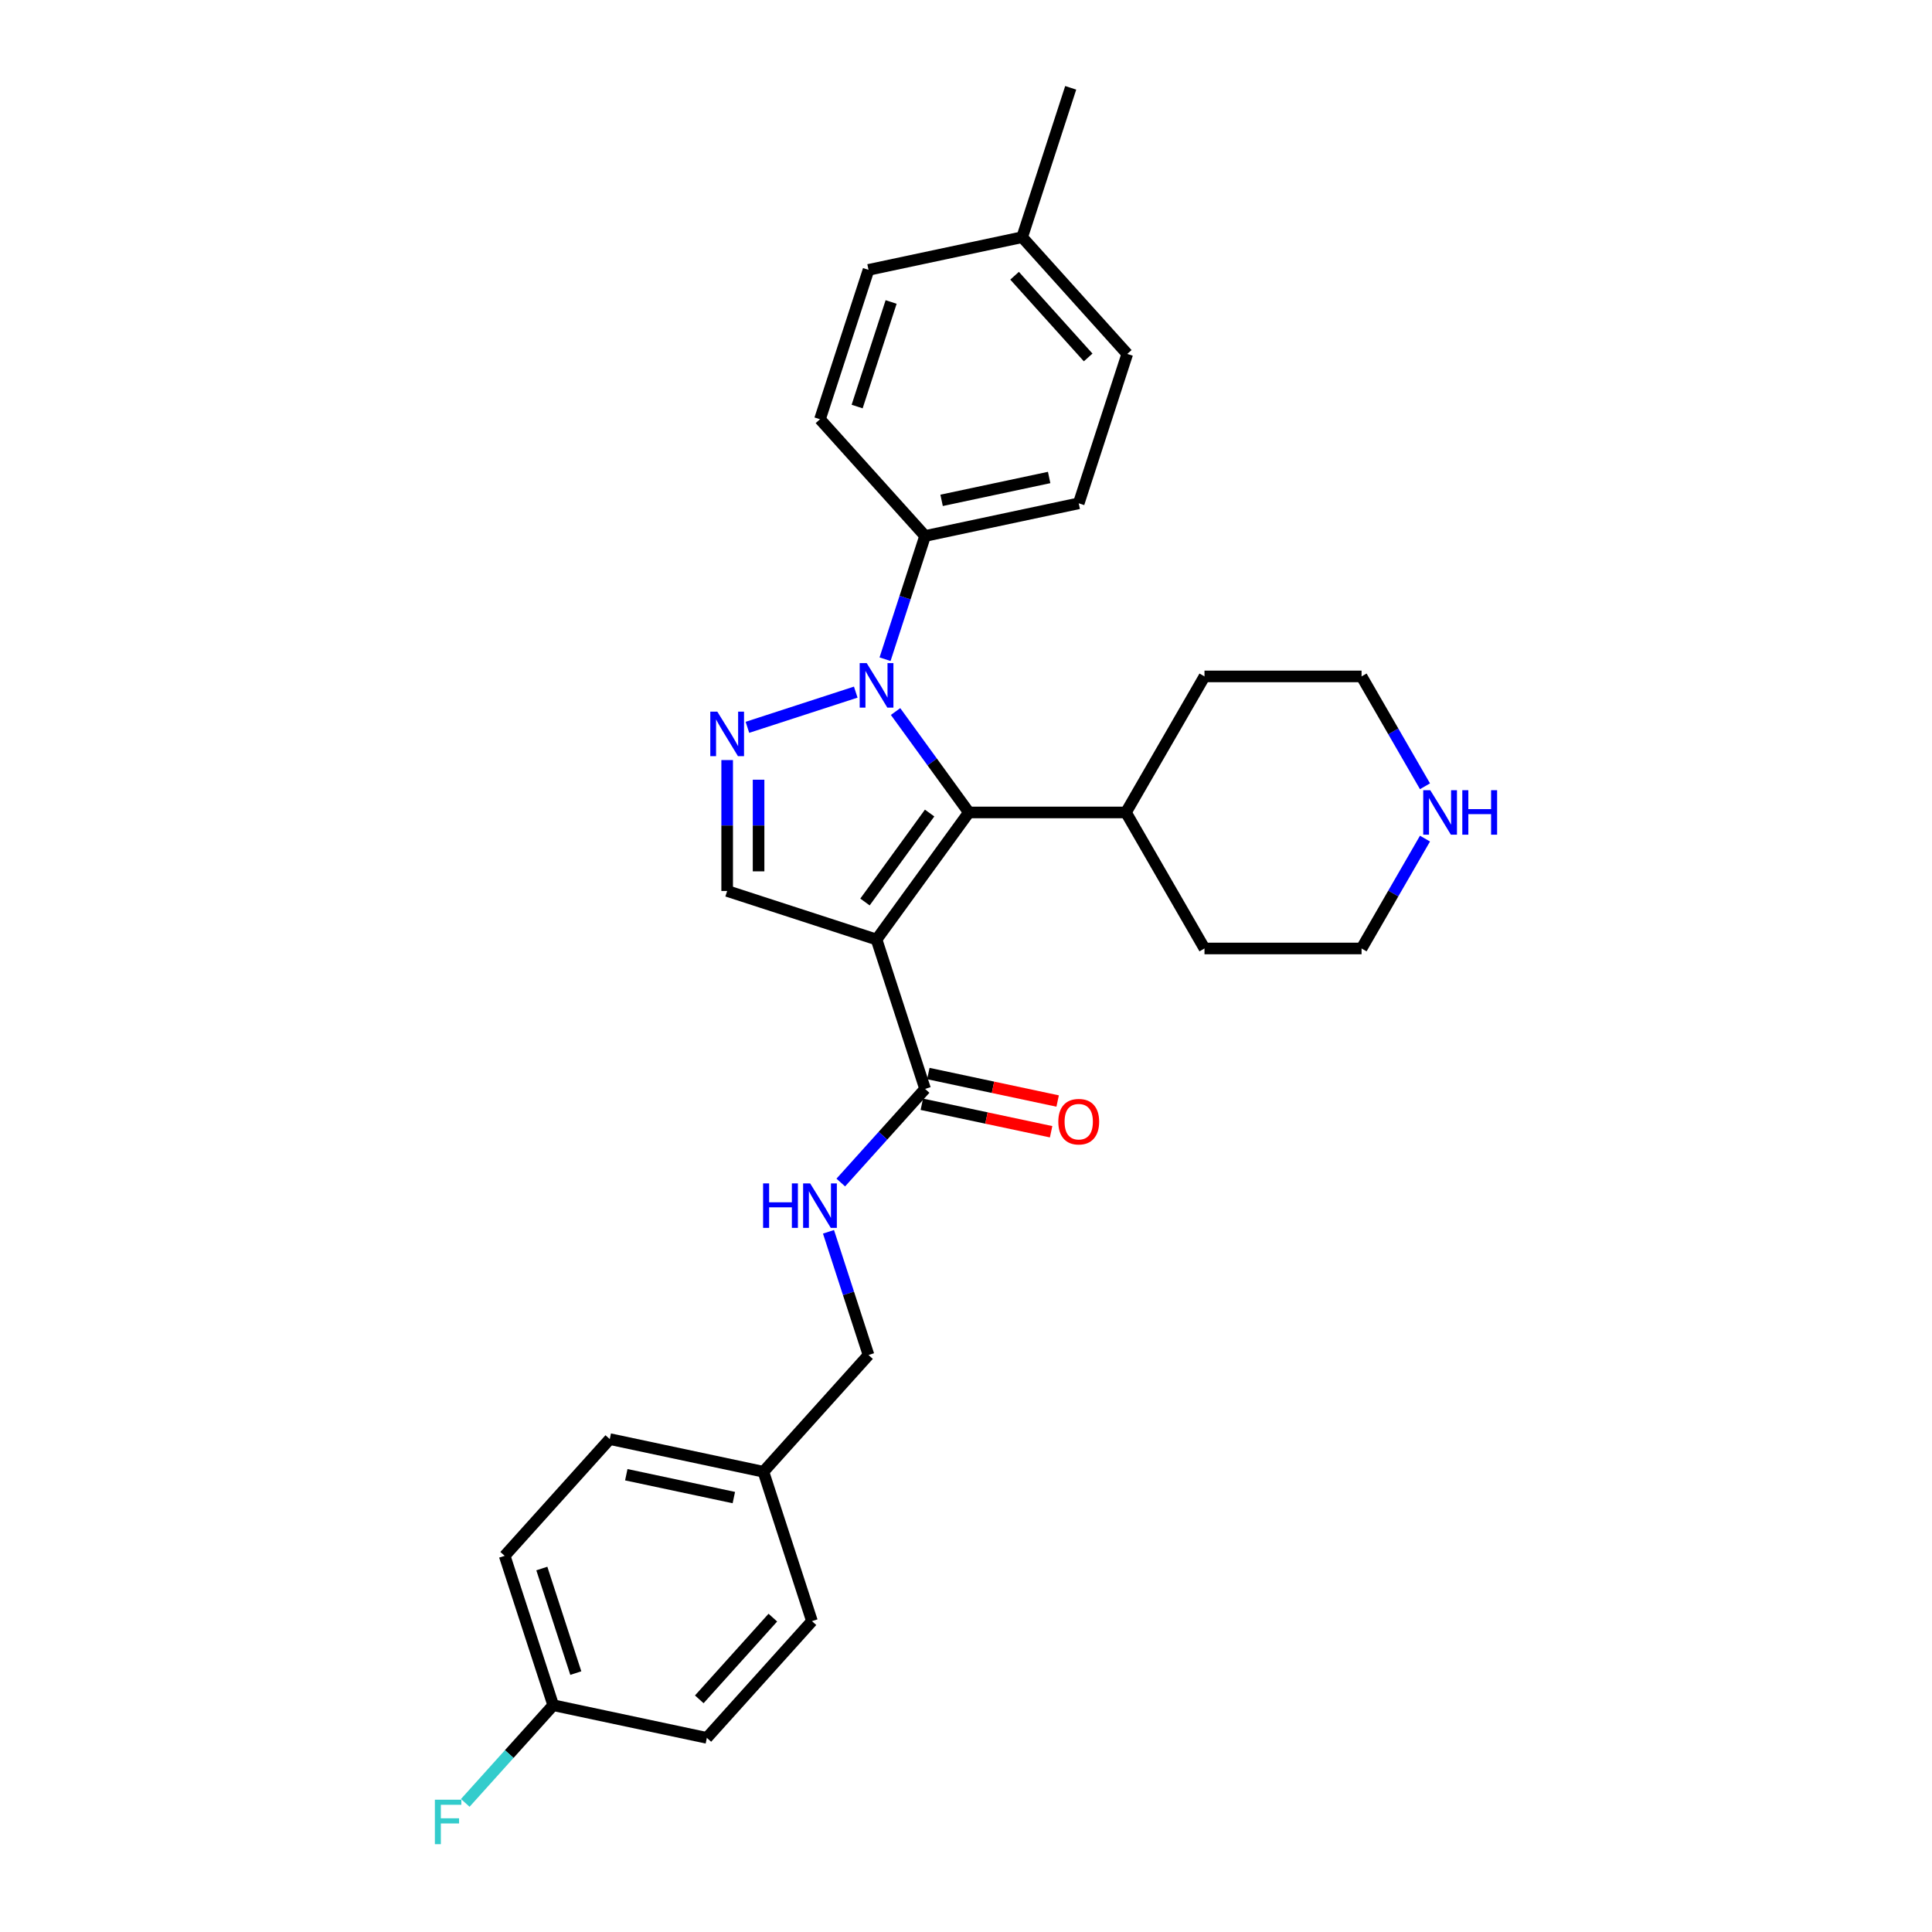 <?xml version='1.0' encoding='iso-8859-1'?>
<svg version='1.1' baseProfile='full'
              xmlns='http://www.w3.org/2000/svg'
                      xmlns:rdkit='http://www.rdkit.org/xml'
                      xmlns:xlink='http://www.w3.org/1999/xlink'
                  xml:space='preserve'
width='1000px' height='1000px' viewBox='0 0 1000 1000'>
<!-- END OF HEADER -->
<rect style='opacity:1.0;fill:#FFFFFF;stroke:none' width='1000' height='1000' x='0' y='0'> </rect>
<path class='bond-1' d='M 453.7,486.293 L 501.488,420.519' style='fill:none;fill-rule:evenodd;stroke:#000000;stroke-width:6px;stroke-linecap:butt;stroke-linejoin:miter;stroke-opacity:1' />
<path class='bond-1' d='M 447.713,466.87 L 481.165,420.828' style='fill:none;fill-rule:evenodd;stroke:#000000;stroke-width:6px;stroke-linecap:butt;stroke-linejoin:miter;stroke-opacity:1' />
<path class='bond-3' d='M 453.7,486.293 L 376.378,461.17' style='fill:none;fill-rule:evenodd;stroke:#000000;stroke-width:6px;stroke-linecap:butt;stroke-linejoin:miter;stroke-opacity:1' />
<path class='bond-4' d='M 453.7,486.293 L 478.824,563.616' style='fill:none;fill-rule:evenodd;stroke:#000000;stroke-width:6px;stroke-linecap:butt;stroke-linejoin:miter;stroke-opacity:1' />
<path class='bond-0' d='M 463.541,368.289 L 482.514,394.404' style='fill:none;fill-rule:evenodd;stroke:#0000FF;stroke-width:6px;stroke-linecap:butt;stroke-linejoin:miter;stroke-opacity:1' />
<path class='bond-0' d='M 482.514,394.404 L 501.488,420.519' style='fill:none;fill-rule:evenodd;stroke:#000000;stroke-width:6px;stroke-linecap:butt;stroke-linejoin:miter;stroke-opacity:1' />
<path class='bond-5' d='M 458.101,341.2 L 468.462,309.311' style='fill:none;fill-rule:evenodd;stroke:#0000FF;stroke-width:6px;stroke-linecap:butt;stroke-linejoin:miter;stroke-opacity:1' />
<path class='bond-5' d='M 468.462,309.311 L 478.824,277.422' style='fill:none;fill-rule:evenodd;stroke:#000000;stroke-width:6px;stroke-linecap:butt;stroke-linejoin:miter;stroke-opacity:1' />
<path class='bond-28' d='M 442.936,358.242 L 386.859,376.463' style='fill:none;fill-rule:evenodd;stroke:#0000FF;stroke-width:6px;stroke-linecap:butt;stroke-linejoin:miter;stroke-opacity:1' />
<path class='bond-7' d='M 501.488,420.519 L 582.79,420.519' style='fill:none;fill-rule:evenodd;stroke:#000000;stroke-width:6px;stroke-linecap:butt;stroke-linejoin:miter;stroke-opacity:1' />
<path class='bond-2' d='M 376.378,393.413 L 376.378,427.291' style='fill:none;fill-rule:evenodd;stroke:#0000FF;stroke-width:6px;stroke-linecap:butt;stroke-linejoin:miter;stroke-opacity:1' />
<path class='bond-2' d='M 376.378,427.291 L 376.378,461.17' style='fill:none;fill-rule:evenodd;stroke:#000000;stroke-width:6px;stroke-linecap:butt;stroke-linejoin:miter;stroke-opacity:1' />
<path class='bond-2' d='M 392.638,403.577 L 392.638,427.291' style='fill:none;fill-rule:evenodd;stroke:#0000FF;stroke-width:6px;stroke-linecap:butt;stroke-linejoin:miter;stroke-opacity:1' />
<path class='bond-2' d='M 392.638,427.291 L 392.638,451.006' style='fill:none;fill-rule:evenodd;stroke:#000000;stroke-width:6px;stroke-linecap:butt;stroke-linejoin:miter;stroke-opacity:1' />
<path class='bond-6' d='M 478.824,563.616 L 457.005,587.848' style='fill:none;fill-rule:evenodd;stroke:#000000;stroke-width:6px;stroke-linecap:butt;stroke-linejoin:miter;stroke-opacity:1' />
<path class='bond-6' d='M 457.005,587.848 L 435.187,612.08' style='fill:none;fill-rule:evenodd;stroke:#0000FF;stroke-width:6px;stroke-linecap:butt;stroke-linejoin:miter;stroke-opacity:1' />
<path class='bond-9' d='M 477.133,571.568 L 510.595,578.681' style='fill:none;fill-rule:evenodd;stroke:#000000;stroke-width:6px;stroke-linecap:butt;stroke-linejoin:miter;stroke-opacity:1' />
<path class='bond-9' d='M 510.595,578.681 L 544.057,585.793' style='fill:none;fill-rule:evenodd;stroke:#FF0000;stroke-width:6px;stroke-linecap:butt;stroke-linejoin:miter;stroke-opacity:1' />
<path class='bond-9' d='M 480.514,555.663 L 513.976,562.776' style='fill:none;fill-rule:evenodd;stroke:#000000;stroke-width:6px;stroke-linecap:butt;stroke-linejoin:miter;stroke-opacity:1' />
<path class='bond-9' d='M 513.976,562.776 L 547.437,569.888' style='fill:none;fill-rule:evenodd;stroke:#FF0000;stroke-width:6px;stroke-linecap:butt;stroke-linejoin:miter;stroke-opacity:1' />
<path class='bond-10' d='M 478.824,277.422 L 558.349,260.518' style='fill:none;fill-rule:evenodd;stroke:#000000;stroke-width:6px;stroke-linecap:butt;stroke-linejoin:miter;stroke-opacity:1' />
<path class='bond-10' d='M 487.372,258.982 L 543.039,247.149' style='fill:none;fill-rule:evenodd;stroke:#000000;stroke-width:6px;stroke-linecap:butt;stroke-linejoin:miter;stroke-opacity:1' />
<path class='bond-11' d='M 478.824,277.422 L 424.422,217.003' style='fill:none;fill-rule:evenodd;stroke:#000000;stroke-width:6px;stroke-linecap:butt;stroke-linejoin:miter;stroke-opacity:1' />
<path class='bond-12' d='M 428.823,637.58 L 439.185,669.469' style='fill:none;fill-rule:evenodd;stroke:#0000FF;stroke-width:6px;stroke-linecap:butt;stroke-linejoin:miter;stroke-opacity:1' />
<path class='bond-12' d='M 439.185,669.469 L 449.546,701.357' style='fill:none;fill-rule:evenodd;stroke:#000000;stroke-width:6px;stroke-linecap:butt;stroke-linejoin:miter;stroke-opacity:1' />
<path class='bond-25' d='M 582.79,420.519 L 623.441,350.11' style='fill:none;fill-rule:evenodd;stroke:#000000;stroke-width:6px;stroke-linecap:butt;stroke-linejoin:miter;stroke-opacity:1' />
<path class='bond-26' d='M 582.79,420.519 L 623.441,490.928' style='fill:none;fill-rule:evenodd;stroke:#000000;stroke-width:6px;stroke-linecap:butt;stroke-linejoin:miter;stroke-opacity:1' />
<path class='bond-8' d='M 737.573,434.064 L 721.158,462.496' style='fill:none;fill-rule:evenodd;stroke:#0000FF;stroke-width:6px;stroke-linecap:butt;stroke-linejoin:miter;stroke-opacity:1' />
<path class='bond-8' d='M 721.158,462.496 L 704.742,490.928' style='fill:none;fill-rule:evenodd;stroke:#000000;stroke-width:6px;stroke-linecap:butt;stroke-linejoin:miter;stroke-opacity:1' />
<path class='bond-29' d='M 737.573,406.974 L 721.158,378.542' style='fill:none;fill-rule:evenodd;stroke:#0000FF;stroke-width:6px;stroke-linecap:butt;stroke-linejoin:miter;stroke-opacity:1' />
<path class='bond-29' d='M 721.158,378.542 L 704.742,350.11' style='fill:none;fill-rule:evenodd;stroke:#000000;stroke-width:6px;stroke-linecap:butt;stroke-linejoin:miter;stroke-opacity:1' />
<path class='bond-16' d='M 558.349,260.518 L 583.472,183.196' style='fill:none;fill-rule:evenodd;stroke:#000000;stroke-width:6px;stroke-linecap:butt;stroke-linejoin:miter;stroke-opacity:1' />
<path class='bond-15' d='M 424.422,217.003 L 449.546,139.681' style='fill:none;fill-rule:evenodd;stroke:#000000;stroke-width:6px;stroke-linecap:butt;stroke-linejoin:miter;stroke-opacity:1' />
<path class='bond-15' d='M 443.655,210.429 L 461.242,156.304' style='fill:none;fill-rule:evenodd;stroke:#000000;stroke-width:6px;stroke-linecap:butt;stroke-linejoin:miter;stroke-opacity:1' />
<path class='bond-14' d='M 449.546,701.357 L 395.144,761.776' style='fill:none;fill-rule:evenodd;stroke:#000000;stroke-width:6px;stroke-linecap:butt;stroke-linejoin:miter;stroke-opacity:1' />
<path class='bond-13' d='M 286.341,882.614 L 261.218,805.292' style='fill:none;fill-rule:evenodd;stroke:#000000;stroke-width:6px;stroke-linecap:butt;stroke-linejoin:miter;stroke-opacity:1' />
<path class='bond-13' d='M 298.037,865.991 L 280.451,811.865' style='fill:none;fill-rule:evenodd;stroke:#000000;stroke-width:6px;stroke-linecap:butt;stroke-linejoin:miter;stroke-opacity:1' />
<path class='bond-18' d='M 286.341,882.614 L 263.58,907.894' style='fill:none;fill-rule:evenodd;stroke:#000000;stroke-width:6px;stroke-linecap:butt;stroke-linejoin:miter;stroke-opacity:1' />
<path class='bond-18' d='M 263.58,907.894 L 240.818,933.173' style='fill:none;fill-rule:evenodd;stroke:#33CCCC;stroke-width:6px;stroke-linecap:butt;stroke-linejoin:miter;stroke-opacity:1' />
<path class='bond-30' d='M 286.341,882.614 L 365.867,899.518' style='fill:none;fill-rule:evenodd;stroke:#000000;stroke-width:6px;stroke-linecap:butt;stroke-linejoin:miter;stroke-opacity:1' />
<path class='bond-21' d='M 395.144,761.776 L 420.268,839.099' style='fill:none;fill-rule:evenodd;stroke:#000000;stroke-width:6px;stroke-linecap:butt;stroke-linejoin:miter;stroke-opacity:1' />
<path class='bond-22' d='M 395.144,761.776 L 315.619,744.873' style='fill:none;fill-rule:evenodd;stroke:#000000;stroke-width:6px;stroke-linecap:butt;stroke-linejoin:miter;stroke-opacity:1' />
<path class='bond-22' d='M 379.835,775.146 L 324.167,763.313' style='fill:none;fill-rule:evenodd;stroke:#000000;stroke-width:6px;stroke-linecap:butt;stroke-linejoin:miter;stroke-opacity:1' />
<path class='bond-17' d='M 449.546,139.681 L 529.071,122.777' style='fill:none;fill-rule:evenodd;stroke:#000000;stroke-width:6px;stroke-linecap:butt;stroke-linejoin:miter;stroke-opacity:1' />
<path class='bond-31' d='M 583.472,183.196 L 529.071,122.777' style='fill:none;fill-rule:evenodd;stroke:#000000;stroke-width:6px;stroke-linecap:butt;stroke-linejoin:miter;stroke-opacity:1' />
<path class='bond-31' d='M 563.228,185.013 L 525.147,142.72' style='fill:none;fill-rule:evenodd;stroke:#000000;stroke-width:6px;stroke-linecap:butt;stroke-linejoin:miter;stroke-opacity:1' />
<path class='bond-27' d='M 529.071,122.777 L 554.194,45.455' style='fill:none;fill-rule:evenodd;stroke:#000000;stroke-width:6px;stroke-linecap:butt;stroke-linejoin:miter;stroke-opacity:1' />
<path class='bond-19' d='M 365.867,899.518 L 420.268,839.099' style='fill:none;fill-rule:evenodd;stroke:#000000;stroke-width:6px;stroke-linecap:butt;stroke-linejoin:miter;stroke-opacity:1' />
<path class='bond-19' d='M 361.943,879.575 L 400.024,837.281' style='fill:none;fill-rule:evenodd;stroke:#000000;stroke-width:6px;stroke-linecap:butt;stroke-linejoin:miter;stroke-opacity:1' />
<path class='bond-20' d='M 261.218,805.292 L 315.619,744.873' style='fill:none;fill-rule:evenodd;stroke:#000000;stroke-width:6px;stroke-linecap:butt;stroke-linejoin:miter;stroke-opacity:1' />
<path class='bond-23' d='M 704.742,490.928 L 623.441,490.928' style='fill:none;fill-rule:evenodd;stroke:#000000;stroke-width:6px;stroke-linecap:butt;stroke-linejoin:miter;stroke-opacity:1' />
<path class='bond-24' d='M 704.742,350.11 L 623.441,350.11' style='fill:none;fill-rule:evenodd;stroke:#000000;stroke-width:6px;stroke-linecap:butt;stroke-linejoin:miter;stroke-opacity:1' />
<path  class='atom-1' d='M 448.611 343.232
L 456.155 355.427
Q 456.903 356.631, 458.107 358.81
Q 459.31 360.989, 459.375 361.119
L 459.375 343.232
L 462.432 343.232
L 462.432 366.257
L 459.277 366.257
L 451.18 352.923
Q 450.237 351.362, 449.228 349.574
Q 448.253 347.785, 447.96 347.232
L 447.96 366.257
L 444.968 366.257
L 444.968 343.232
L 448.611 343.232
' fill='#0000FF'/>
<path  class='atom-3' d='M 371.288 368.356
L 378.833 380.551
Q 379.581 381.754, 380.784 383.933
Q 381.987 386.112, 382.052 386.242
L 382.052 368.356
L 385.109 368.356
L 385.109 391.38
L 381.955 391.38
L 373.857 378.047
Q 372.914 376.486, 371.906 374.697
Q 370.93 372.909, 370.638 372.356
L 370.638 391.38
L 367.646 391.38
L 367.646 368.356
L 371.288 368.356
' fill='#0000FF'/>
<path  class='atom-7' d='M 394.975 612.523
L 398.097 612.523
L 398.097 622.311
L 409.869 622.311
L 409.869 612.523
L 412.991 612.523
L 412.991 635.547
L 409.869 635.547
L 409.869 624.913
L 398.097 624.913
L 398.097 635.547
L 394.975 635.547
L 394.975 612.523
' fill='#0000FF'/>
<path  class='atom-7' d='M 419.333 612.523
L 426.878 624.718
Q 427.626 625.921, 428.829 628.1
Q 430.032 630.279, 430.097 630.409
L 430.097 612.523
L 433.154 612.523
L 433.154 635.547
L 430 635.547
L 421.902 622.214
Q 420.959 620.653, 419.951 618.864
Q 418.975 617.075, 418.682 616.523
L 418.682 635.547
L 415.69 635.547
L 415.69 612.523
L 419.333 612.523
' fill='#0000FF'/>
<path  class='atom-9' d='M 740.304 409.007
L 747.848 421.202
Q 748.596 422.405, 749.8 424.584
Q 751.003 426.763, 751.068 426.893
L 751.068 409.007
L 754.125 409.007
L 754.125 432.031
L 750.97 432.031
L 742.873 418.698
Q 741.93 417.137, 740.921 415.348
Q 739.946 413.56, 739.653 413.007
L 739.653 432.031
L 736.661 432.031
L 736.661 409.007
L 740.304 409.007
' fill='#0000FF'/>
<path  class='atom-9' d='M 756.889 409.007
L 760.011 409.007
L 760.011 418.795
L 771.784 418.795
L 771.784 409.007
L 774.906 409.007
L 774.906 432.031
L 771.784 432.031
L 771.784 421.397
L 760.011 421.397
L 760.011 432.031
L 756.889 432.031
L 756.889 409.007
' fill='#0000FF'/>
<path  class='atom-10' d='M 547.779 580.585
Q 547.779 575.056, 550.511 571.967
Q 553.243 568.877, 558.349 568.877
Q 563.454 568.877, 566.186 571.967
Q 568.918 575.056, 568.918 580.585
Q 568.918 586.178, 566.154 589.365
Q 563.389 592.52, 558.349 592.52
Q 553.275 592.52, 550.511 589.365
Q 547.779 586.211, 547.779 580.585
M 558.349 589.918
Q 561.861 589.918, 563.747 587.577
Q 565.666 585.203, 565.666 580.585
Q 565.666 576.064, 563.747 573.788
Q 561.861 571.479, 558.349 571.479
Q 554.836 571.479, 552.918 573.755
Q 551.032 576.032, 551.032 580.585
Q 551.032 585.235, 552.918 587.577
Q 554.836 589.918, 558.349 589.918
' fill='#FF0000'/>
<path  class='atom-19' d='M 225.094 931.521
L 238.786 931.521
L 238.786 934.155
L 228.184 934.155
L 228.184 941.147
L 237.615 941.147
L 237.615 943.814
L 228.184 943.814
L 228.184 954.545
L 225.094 954.545
L 225.094 931.521
' fill='#33CCCC'/>
</svg>

